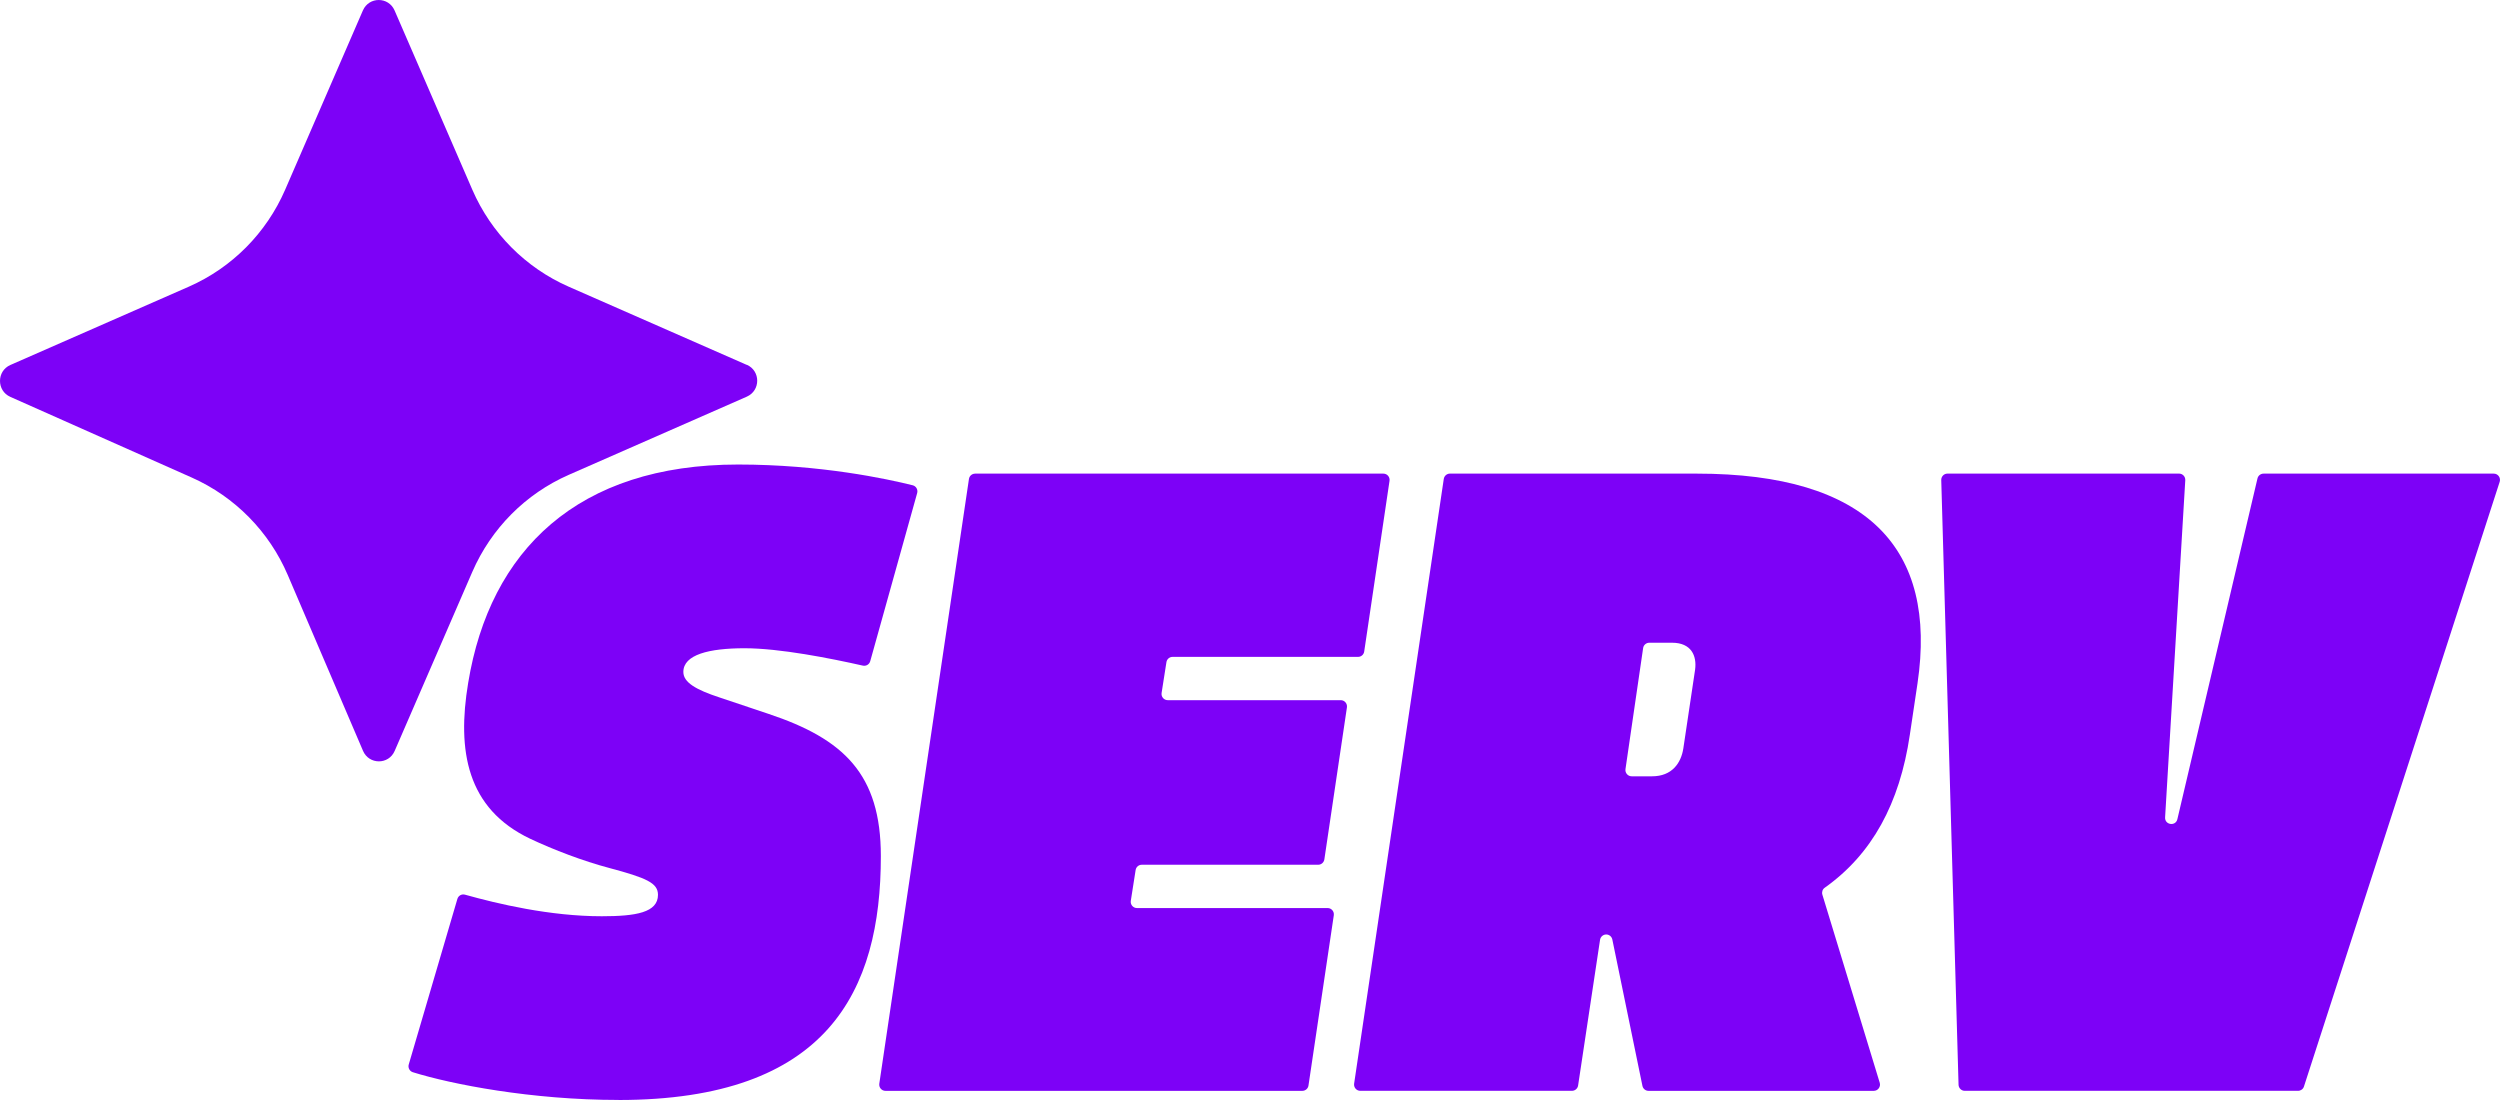 <svg width="100" height="44" viewBox="0 0 100 44" fill="none" xmlns="http://www.w3.org/2000/svg">
<g id="Layer 1">
<g id="Group">
<g id="Group_2">
<path id="Vector" d="M24.743 43.998C21.267 43.998 18.068 43.373 16.514 42.889C16.384 42.848 16.311 42.71 16.35 42.579L18.295 35.958C18.333 35.826 18.469 35.75 18.6 35.787C19.896 36.15 21.992 36.65 24.072 36.65C25.431 36.65 26.319 36.504 26.319 35.793C26.319 35.319 25.866 35.119 24.363 34.717C23.329 34.444 22.134 33.988 21.209 33.551C18.672 32.347 18.274 30.032 18.727 27.315C19.597 22.009 23.112 18.581 29.526 18.581C32.831 18.581 35.488 19.157 36.508 19.411C36.644 19.445 36.725 19.586 36.687 19.722L34.809 26.448C34.773 26.576 34.645 26.654 34.515 26.625C33.224 26.334 31.197 25.93 29.78 25.93C28.364 25.93 27.334 26.185 27.334 26.878C27.334 27.298 27.841 27.589 28.784 27.899L30.741 28.555C33.748 29.558 35.234 30.962 35.234 34.245C35.234 39.642 33.114 44 24.743 44V43.998Z" fill="#7D01F7"/>
<path id="Vector_2" d="M39.005 18.945H55.335C55.487 18.945 55.604 19.081 55.581 19.233L54.568 26.062C54.55 26.185 54.445 26.275 54.322 26.275H46.903C46.78 26.275 46.676 26.365 46.657 26.487L46.464 27.718C46.44 27.87 46.557 28.007 46.71 28.007H53.631C53.783 28.007 53.9 28.144 53.877 28.295L52.974 34.377C52.955 34.499 52.85 34.59 52.727 34.59H45.671C45.548 34.59 45.444 34.679 45.425 34.802L45.232 36.033C45.208 36.185 45.325 36.322 45.477 36.322H53.105C53.258 36.322 53.374 36.458 53.352 36.61L52.339 43.421C52.321 43.544 52.216 43.634 52.093 43.634H35.419C35.266 43.634 35.15 43.498 35.172 43.347L38.758 19.159C38.776 19.036 38.881 18.946 39.005 18.946L39.005 18.945Z" fill="#7D01F7"/>
<path id="Vector_3" d="M67.877 18.945C74.708 18.945 77.498 21.935 76.701 27.332L76.393 29.393C75.987 32.149 74.874 34.176 72.988 35.51C72.9 35.571 72.864 35.684 72.895 35.787L75.189 43.31C75.238 43.471 75.118 43.634 74.951 43.634H65.941C65.823 43.634 65.721 43.551 65.697 43.434L64.493 37.579C64.469 37.463 64.367 37.379 64.249 37.379C64.126 37.379 64.021 37.47 64.002 37.592L63.124 43.42C63.106 43.542 63.001 43.633 62.878 43.633H54.412C54.259 43.633 54.143 43.497 54.165 43.346L57.751 19.158C57.77 19.035 57.874 18.944 57.998 18.944H67.876L67.877 18.945ZM65.725 25.924L65.019 30.765C64.997 30.916 65.114 31.052 65.266 31.052H66.083C66.88 31.052 67.242 30.523 67.333 29.939L67.804 26.785C67.877 26.238 67.659 25.709 66.88 25.709H65.972C65.848 25.709 65.743 25.8 65.725 25.923V25.924Z" fill="#7D01F7"/>
<path id="Vector_4" d="M99.987 19.273L92.158 43.461C92.125 43.564 92.029 43.633 91.922 43.633H78.591C78.457 43.633 78.346 43.526 78.342 43.39L77.65 19.202C77.646 19.061 77.759 18.944 77.899 18.944H87.163C87.306 18.944 87.42 19.066 87.411 19.21L86.604 32.694C86.586 33 87.025 33.065 87.095 32.767L90.299 19.138C90.326 19.025 90.426 18.945 90.542 18.945H99.751C99.919 18.945 100.04 19.111 99.987 19.273V19.273Z" fill="#7D01F7"/>
</g>
<path id="Vector_5" d="M29.872 14.596L22.744 11.466C21.022 10.708 19.647 9.324 18.894 7.591L15.783 0.418C15.54 -0.139 14.76 -0.139 14.516 0.418L11.405 7.591C10.652 9.324 9.278 10.708 7.555 11.466L0.414 14.6C-0.136 14.841 -0.14 15.63 0.414 15.875L7.677 19.105C9.395 19.872 10.766 21.261 11.509 22.998L14.521 30.034C14.76 30.592 15.549 30.597 15.788 30.034L18.894 22.871C19.648 21.138 21.022 19.754 22.745 18.996L29.873 15.866C30.427 15.621 30.427 14.836 29.873 14.591V14.595L29.872 14.596Z" fill="#7D01F7"/>
</g>
</g>
</svg>
